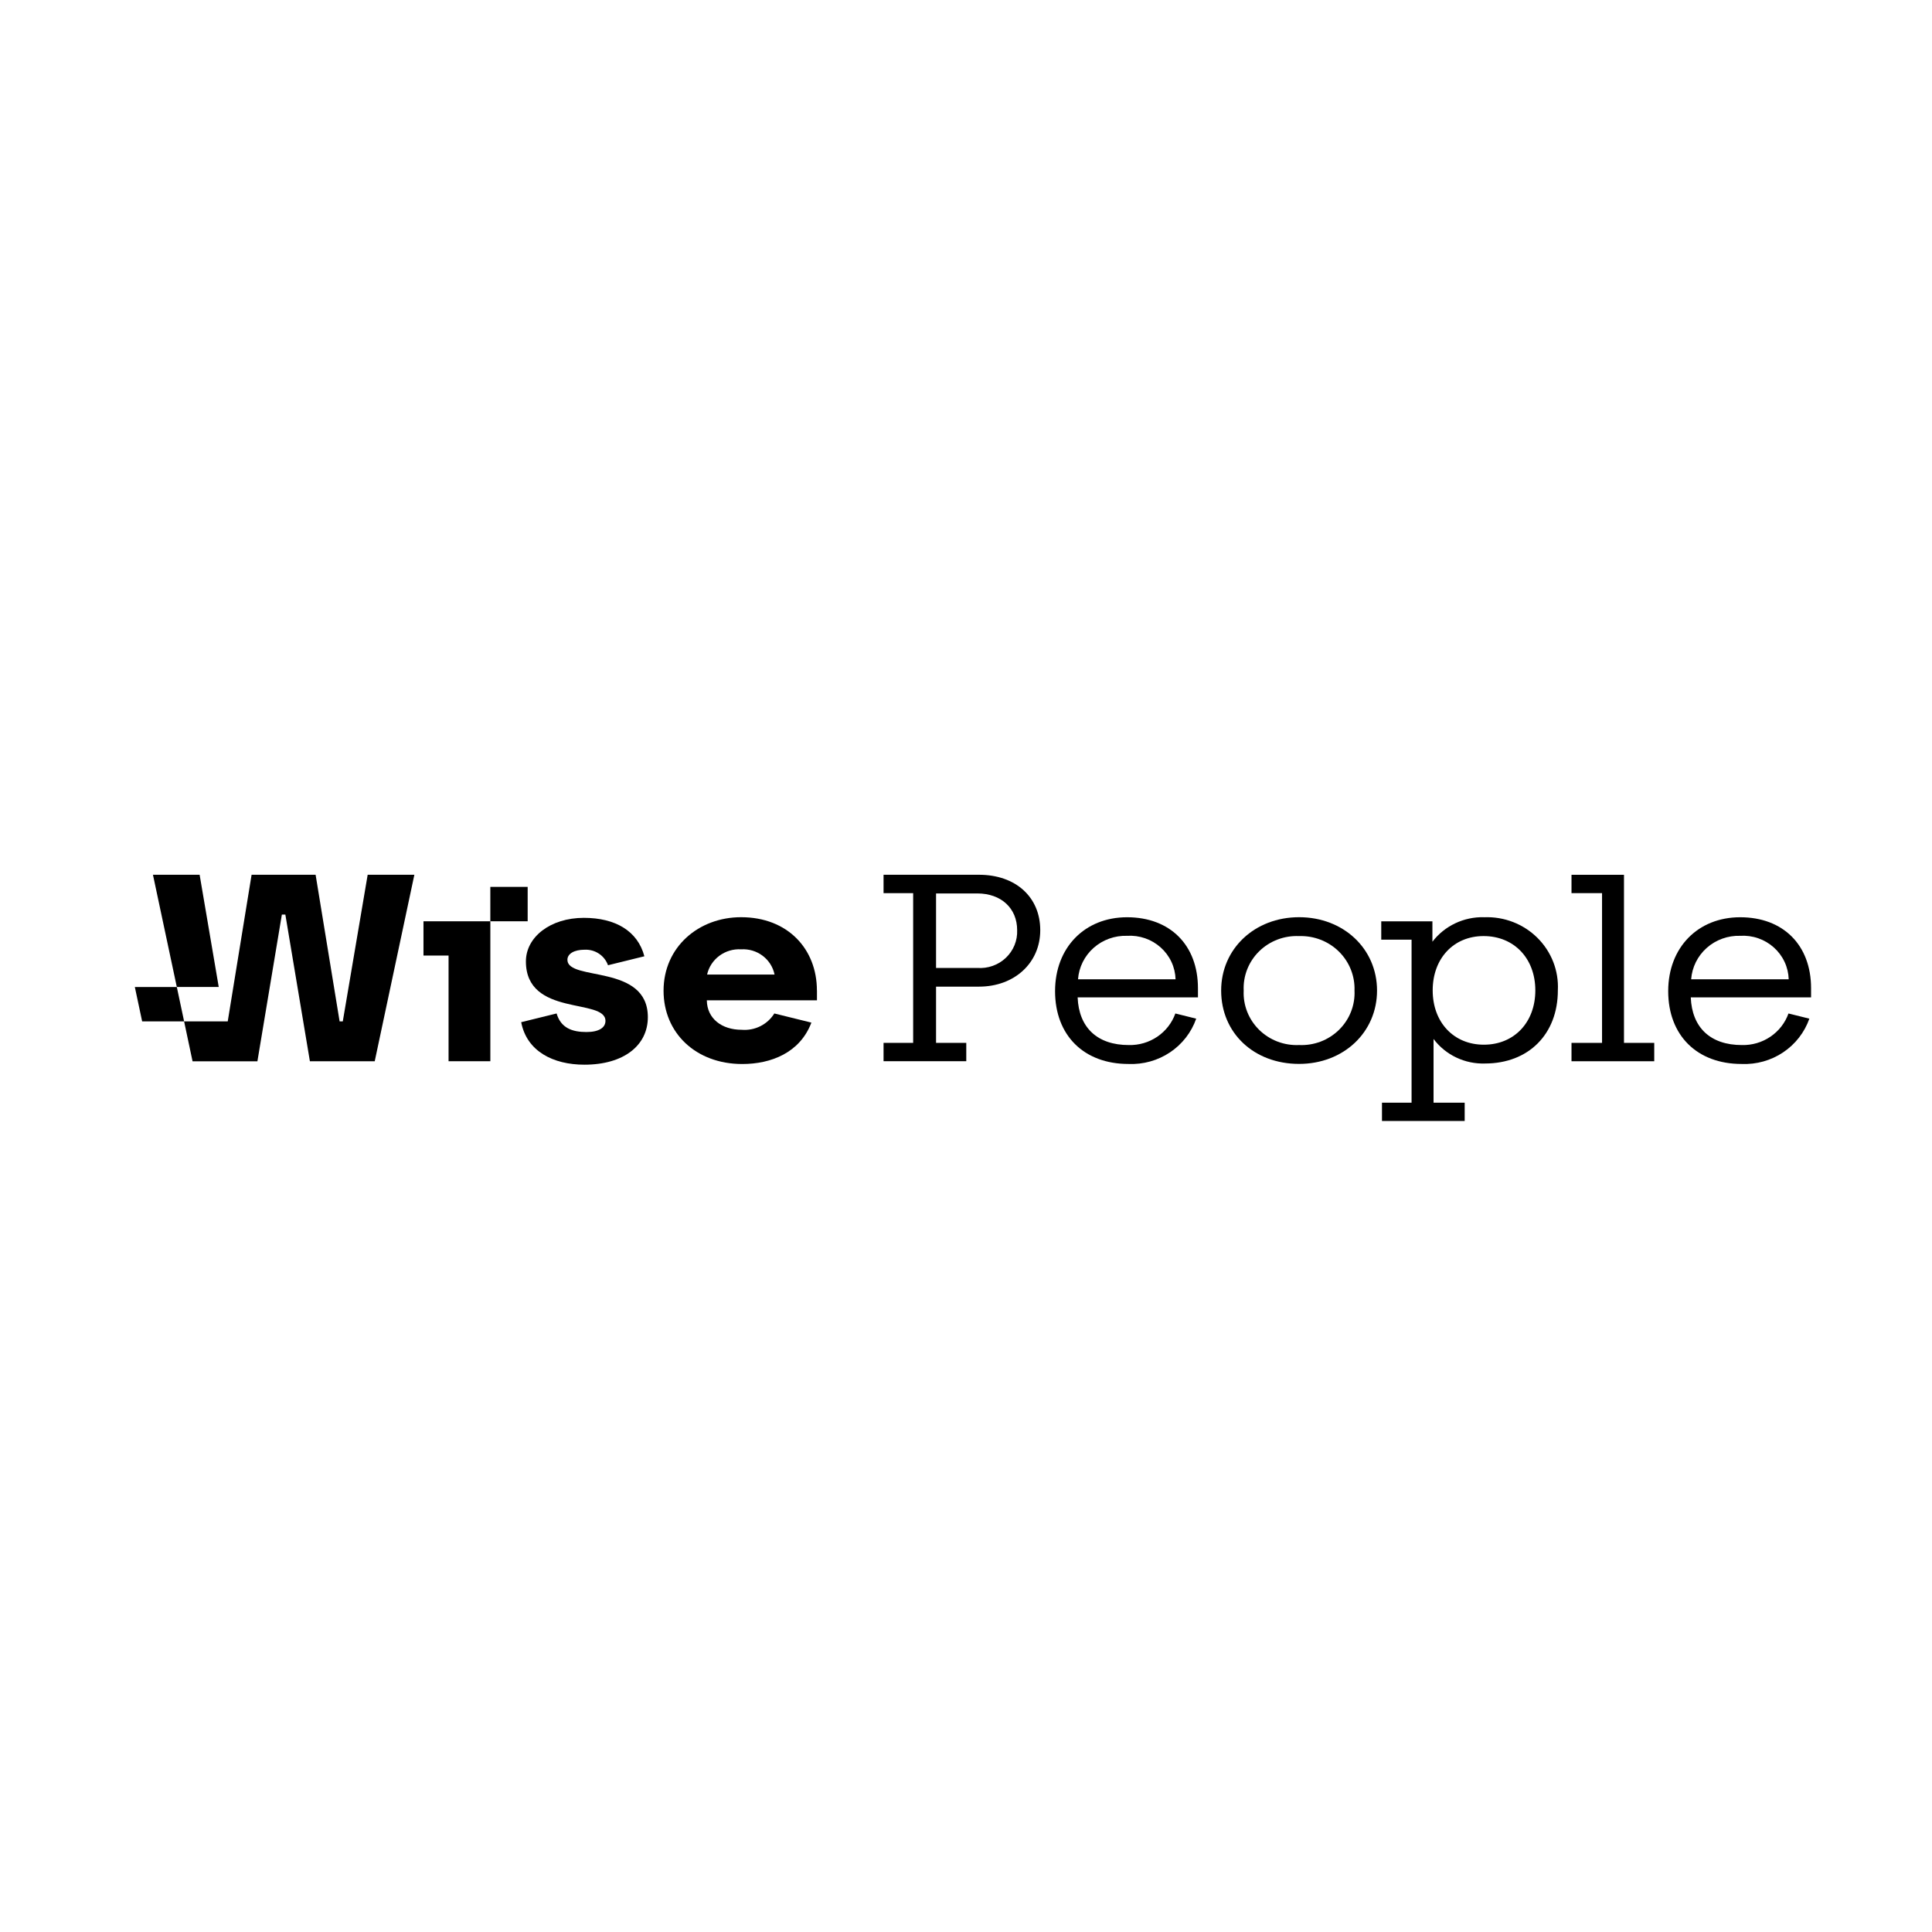 <svg width="120" height="120" viewBox="0 0 120 120" fill="none" xmlns="http://www.w3.org/2000/svg">

<path d="M26.303 59.351H27.861V65.915H30.456V57.223H26.303V59.351Z" fill="black"/>
<path d="M32.774 55.086H30.455V57.222H32.774V55.086Z" fill="black"/>
<path d="M80.689 56.969C77.929 56.969 75.848 58.93 75.848 61.525C75.848 64.164 77.884 66.081 80.689 66.081C83.449 66.081 85.53 64.119 85.53 61.525C85.53 58.93 83.449 56.969 80.689 56.969ZM80.689 64.909C80.231 64.93 79.774 64.856 79.347 64.694C78.92 64.531 78.532 64.282 78.208 63.964C77.884 63.645 77.632 63.264 77.466 62.844C77.301 62.425 77.226 61.975 77.248 61.526C77.226 61.076 77.301 60.627 77.466 60.207C77.631 59.787 77.884 59.406 78.208 59.087C78.532 58.769 78.92 58.52 79.347 58.358C79.774 58.195 80.231 58.122 80.689 58.142C81.145 58.127 81.6 58.204 82.025 58.369C82.45 58.533 82.835 58.782 83.158 59.099C83.481 59.416 83.734 59.796 83.901 60.213C84.068 60.63 84.147 61.077 84.131 61.526C84.152 61.975 84.078 62.425 83.912 62.844C83.747 63.264 83.494 63.645 83.17 63.964C82.846 64.282 82.458 64.531 82.031 64.694C81.604 64.856 81.147 64.93 80.689 64.909Z" fill="black"/>
<path d="M92.184 56.969C91.563 56.953 90.948 57.082 90.389 57.347C89.83 57.612 89.343 58.004 88.97 58.492V57.224H85.792V58.364H87.675V68.491H85.837V69.626H90.974V68.491H89.04V64.531C89.407 65.021 89.889 65.416 90.446 65.681C91.003 65.947 91.617 66.076 92.236 66.056C94.944 66.056 96.761 64.23 96.761 61.514C96.792 60.913 96.695 60.313 96.477 59.751C96.258 59.189 95.923 58.678 95.492 58.25C95.061 57.823 94.544 57.488 93.975 57.268C93.405 57.048 92.794 56.947 92.183 56.972M92.165 64.888C90.294 64.888 88.987 63.5 88.987 61.514C88.987 59.528 90.287 58.141 92.148 58.141C94.039 58.141 95.362 59.529 95.362 61.514C95.362 63.5 94.048 64.888 92.165 64.888Z" fill="black"/>
<path d="M22.837 54.332L21.291 63.441H21.094L19.603 54.332H15.627L14.145 63.441H11.435L11.96 65.919H15.988L17.507 56.807H17.724L19.248 65.916H23.275L25.737 54.332H22.837Z" fill="black"/>
<path d="M13.586 61.303L12.399 54.332H9.5L10.982 61.303H13.586Z" fill="black"/>
<path d="M8.375 61.304L8.829 63.44H11.436L10.982 61.304H8.375Z" fill="black"/>
<path d="M60.017 64.775H58.14V61.282H60.806C63.012 61.282 64.612 59.807 64.612 57.775C64.612 55.717 63.083 54.333 60.806 54.333H54.879V55.474H56.718V64.775H54.879V65.914H60.017L60.017 64.775ZM58.14 55.493H60.701C62.182 55.493 63.177 56.41 63.177 57.775C63.19 58.093 63.134 58.411 63.013 58.708C62.892 59.004 62.708 59.271 62.474 59.493C62.241 59.715 61.962 59.885 61.656 59.993C61.351 60.101 61.025 60.145 60.701 60.12H58.14V55.493Z" fill="black"/>
<path d="M102.748 64.775H100.869V54.335H97.609V55.474H99.506V64.775H97.609V65.916H102.748V64.775Z" fill="black"/>
<path d="M35.243 59.615C35.243 59.235 35.673 58.989 36.3 58.989C36.617 58.971 36.932 59.056 37.196 59.23C37.461 59.404 37.66 59.658 37.764 59.953L40.023 59.396C39.61 57.831 38.231 57.009 36.264 57.009C34.169 57.009 32.665 58.213 32.665 59.714C32.665 63.178 37.606 61.974 37.606 63.409C37.606 63.822 37.212 64.101 36.425 64.101C35.532 64.101 34.835 63.846 34.572 62.948L32.372 63.49C32.718 65.297 34.358 66.13 36.299 66.13C38.752 66.13 40.239 64.926 40.239 63.178C40.239 59.846 35.245 60.967 35.245 59.617" fill="black"/>
<path d="M50.74 61.52C50.74 58.948 48.931 56.969 46.031 56.969C43.399 56.969 41.215 58.816 41.215 61.536C41.215 64.158 43.221 66.088 46.104 66.088C47.898 66.088 49.688 65.385 50.397 63.516L48.095 62.948C47.886 63.285 47.586 63.559 47.228 63.738C46.87 63.917 46.468 63.995 46.068 63.962C44.832 63.962 43.919 63.27 43.902 62.132H50.743V61.52H50.74ZM43.919 60.532C44.023 60.066 44.294 59.652 44.681 59.365C45.068 59.078 45.547 58.935 46.031 58.964C46.512 58.934 46.987 59.076 47.37 59.365C47.752 59.653 48.014 60.068 48.109 60.532H43.919Z" fill="black"/>
<path d="M73.004 62.949C72.794 63.534 72.401 64.04 71.881 64.392C71.36 64.745 70.74 64.926 70.108 64.91C68.161 64.91 67.009 63.832 66.934 61.949H74.407V61.382C74.407 58.703 72.679 56.972 70.004 56.972C67.371 56.972 65.532 58.858 65.532 61.561C65.532 64.309 67.322 66.085 70.093 66.085C71.009 66.124 71.913 65.871 72.671 65.364C73.429 64.857 74 64.123 74.298 63.271L73.004 62.949ZM70.003 58.125C70.383 58.102 70.763 58.153 71.122 58.277C71.481 58.401 71.811 58.595 72.092 58.847C72.373 59.098 72.6 59.403 72.759 59.743C72.918 60.082 73.005 60.45 73.017 60.824H66.958C67.013 60.074 67.361 59.375 67.929 58.872C68.497 58.369 69.24 58.102 70.004 58.125" fill="black"/>
<path d="M111.086 62.949C110.877 63.534 110.484 64.04 109.963 64.392C109.443 64.745 108.822 64.926 108.191 64.91C106.244 64.91 105.092 63.832 105.017 61.949H112.489V61.382C112.489 58.703 110.761 56.972 108.087 56.972C105.454 56.972 103.615 58.858 103.615 61.561C103.615 64.309 105.405 66.085 108.177 66.085C109.092 66.124 109.997 65.871 110.754 65.364C111.512 64.857 112.083 64.123 112.382 63.271L111.086 62.949ZM108.086 58.125C108.465 58.102 108.846 58.153 109.205 58.277C109.564 58.401 109.894 58.595 110.175 58.847C110.456 59.098 110.683 59.403 110.842 59.743C111.001 60.082 111.088 60.45 111.1 60.824H105.041C105.097 60.074 105.444 59.375 106.012 58.872C106.58 58.369 107.324 58.102 108.088 58.125" fill="black"/>

</svg>
